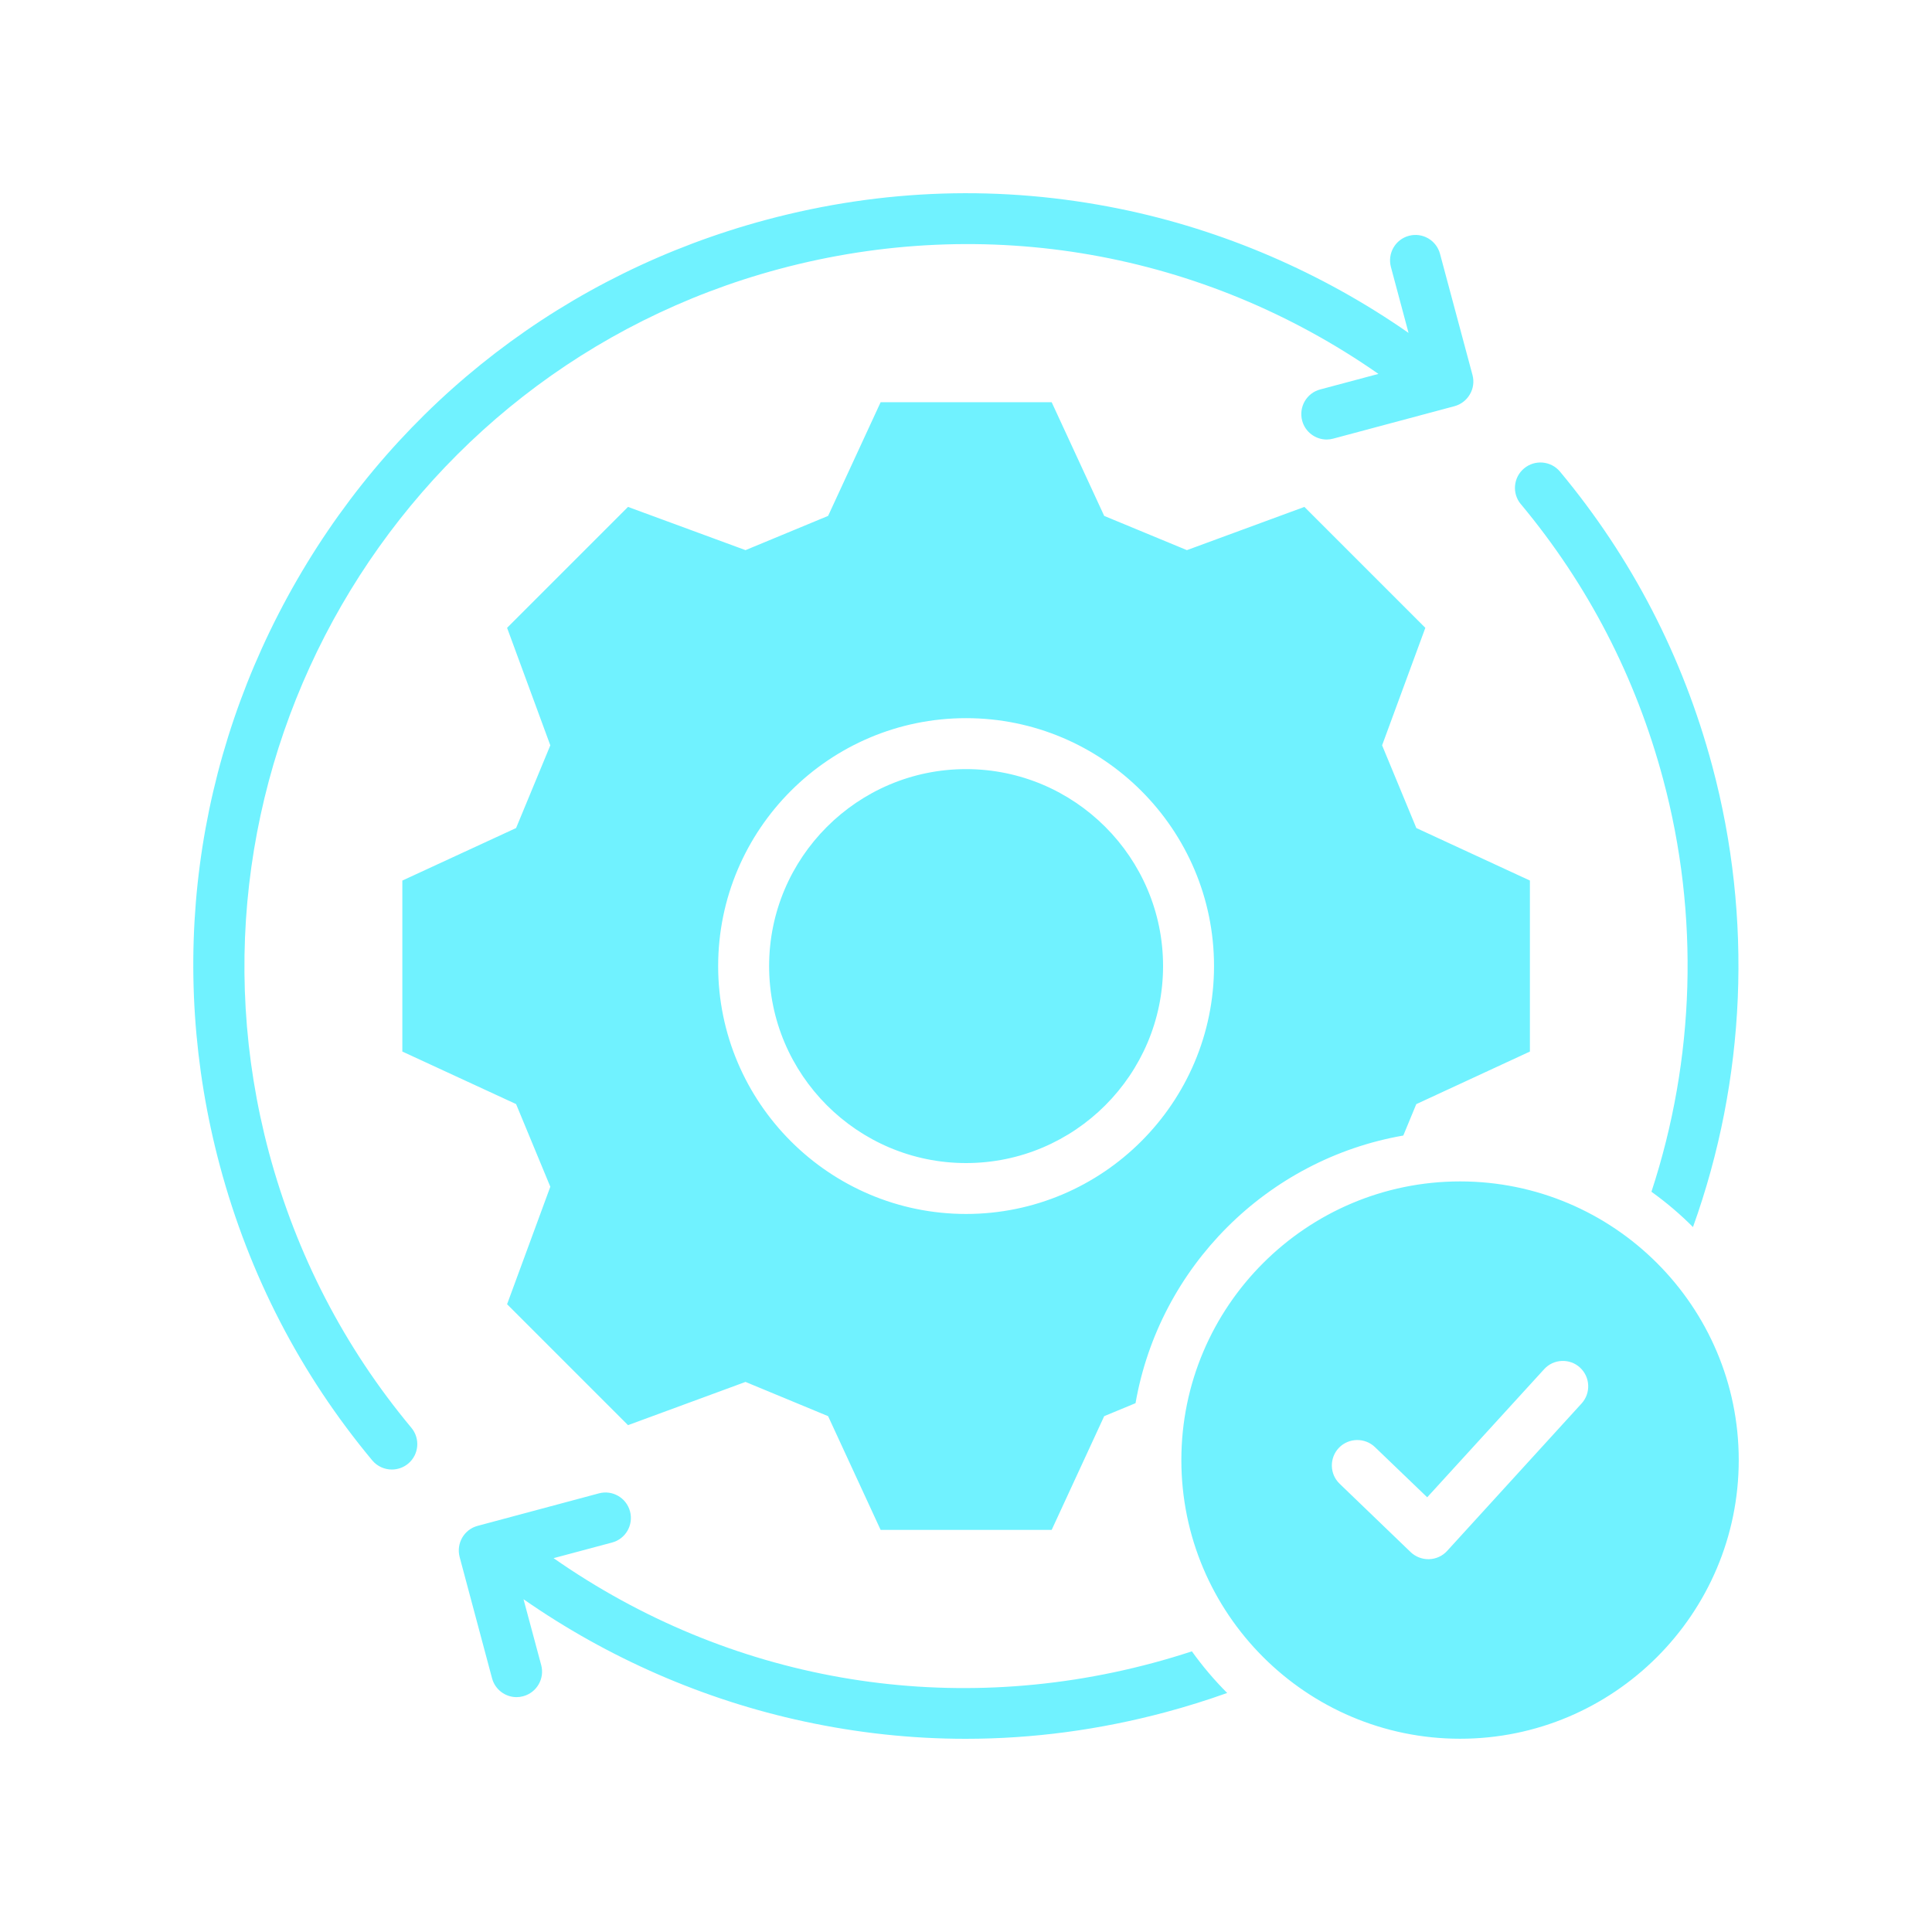 <svg width="32" height="32" viewBox="0 0 32 32" fill="none" xmlns="http://www.w3.org/2000/svg">
<path d="M25.19 8.351C25.041 8.173 25.065 7.906 25.244 7.758C25.423 7.609 25.689 7.633 25.838 7.811C27.028 9.239 27.876 10.879 28.36 12.686C29.035 15.206 28.919 17.881 28.041 20.324C27.829 20.111 27.598 19.915 27.353 19.739C28.076 17.539 28.15 15.155 27.546 12.904C27.094 11.215 26.301 9.683 25.19 8.35L25.19 8.351ZM4.456 19.094C2.753 12.727 6.544 6.161 12.908 4.455C16.339 3.536 19.929 4.17 22.831 6.193L21.865 6.451C21.64 6.511 21.508 6.743 21.568 6.968C21.618 7.156 21.789 7.28 21.974 7.28C22.01 7.28 22.046 7.275 22.083 7.265L24.09 6.728C24.198 6.699 24.29 6.628 24.346 6.531C24.403 6.435 24.418 6.32 24.389 6.211L23.851 4.204C23.791 3.979 23.56 3.845 23.335 3.906C23.11 3.966 22.978 4.198 23.038 4.423L23.33 5.514C21.895 4.514 20.251 3.805 18.544 3.458C16.594 3.061 14.625 3.123 12.69 3.641C9.389 4.526 6.63 6.644 4.921 9.603C3.213 12.561 2.758 16.01 3.643 19.313C4.129 21.123 4.979 22.764 6.166 24.189C6.25 24.289 6.37 24.34 6.49 24.34C6.585 24.34 6.681 24.308 6.76 24.243C6.939 24.094 6.963 23.828 6.814 23.649C5.704 22.317 4.911 20.785 4.456 19.094ZM19.743 27.351C19.528 27.421 19.313 27.486 19.095 27.544C15.648 28.469 12.07 27.834 9.169 25.808L10.138 25.549C10.363 25.489 10.495 25.258 10.435 25.033C10.375 24.808 10.144 24.674 9.919 24.735L7.911 25.273C7.686 25.333 7.554 25.564 7.613 25.789L8.15 27.798C8.2 27.986 8.371 28.11 8.556 28.11C8.593 28.11 8.629 28.105 8.665 28.095C8.89 28.035 9.024 27.804 8.964 27.579L8.671 26.488C10.066 27.46 11.658 28.156 13.316 28.512C14.206 28.704 15.101 28.8 15.995 28.8C17.105 28.8 18.213 28.652 19.311 28.358C19.653 28.266 19.993 28.16 20.326 28.041C20.113 27.828 19.918 27.598 19.741 27.351L19.743 27.351ZM25.34 14.585V17.417L23.458 18.288L23.243 18.808C20.986 19.201 19.201 20.986 18.808 23.241L18.289 23.456L17.419 25.34H14.586L13.716 23.456L12.348 22.889L10.402 23.605L8.399 21.602L9.115 19.656L8.548 18.287L6.664 17.417V14.585L8.548 13.715L9.115 12.345L8.399 10.399L10.402 8.396L12.348 9.112L13.716 8.545L14.586 6.662H17.419L18.289 8.545L19.659 9.112L21.605 8.396L23.608 10.399L22.892 12.345L23.459 13.715L25.341 14.585L25.34 14.585ZM20.108 16.001C20.108 13.737 18.265 11.895 16.001 11.895C13.738 11.895 11.895 13.737 11.895 16.001C11.895 18.265 13.738 20.107 16.001 20.107C18.265 20.107 20.108 18.265 20.108 16.001ZM16.001 12.739C14.203 12.739 12.739 14.203 12.739 16.001C12.739 17.8 14.203 19.264 16.001 19.264C17.8 19.264 19.264 17.8 19.264 16.001C19.264 14.203 17.8 12.739 16.001 12.739ZM28.799 24.183C28.799 26.728 26.729 28.799 24.184 28.799C21.639 28.799 19.567 26.728 19.567 24.183C19.567 21.638 21.639 19.568 24.184 19.568C26.729 19.568 28.799 21.638 28.799 24.183ZM26.17 22.651C25.999 22.495 25.731 22.506 25.575 22.679L23.639 24.8L22.774 23.969C22.606 23.808 22.339 23.813 22.177 23.98C22.016 24.148 22.021 24.415 22.189 24.576L23.365 25.708C23.444 25.783 23.549 25.825 23.657 25.825H23.671C23.785 25.821 23.892 25.773 23.969 25.688L26.196 23.246C26.352 23.075 26.341 22.808 26.169 22.651L26.17 22.651Z" fill="#70F2FF"/>
</svg>
